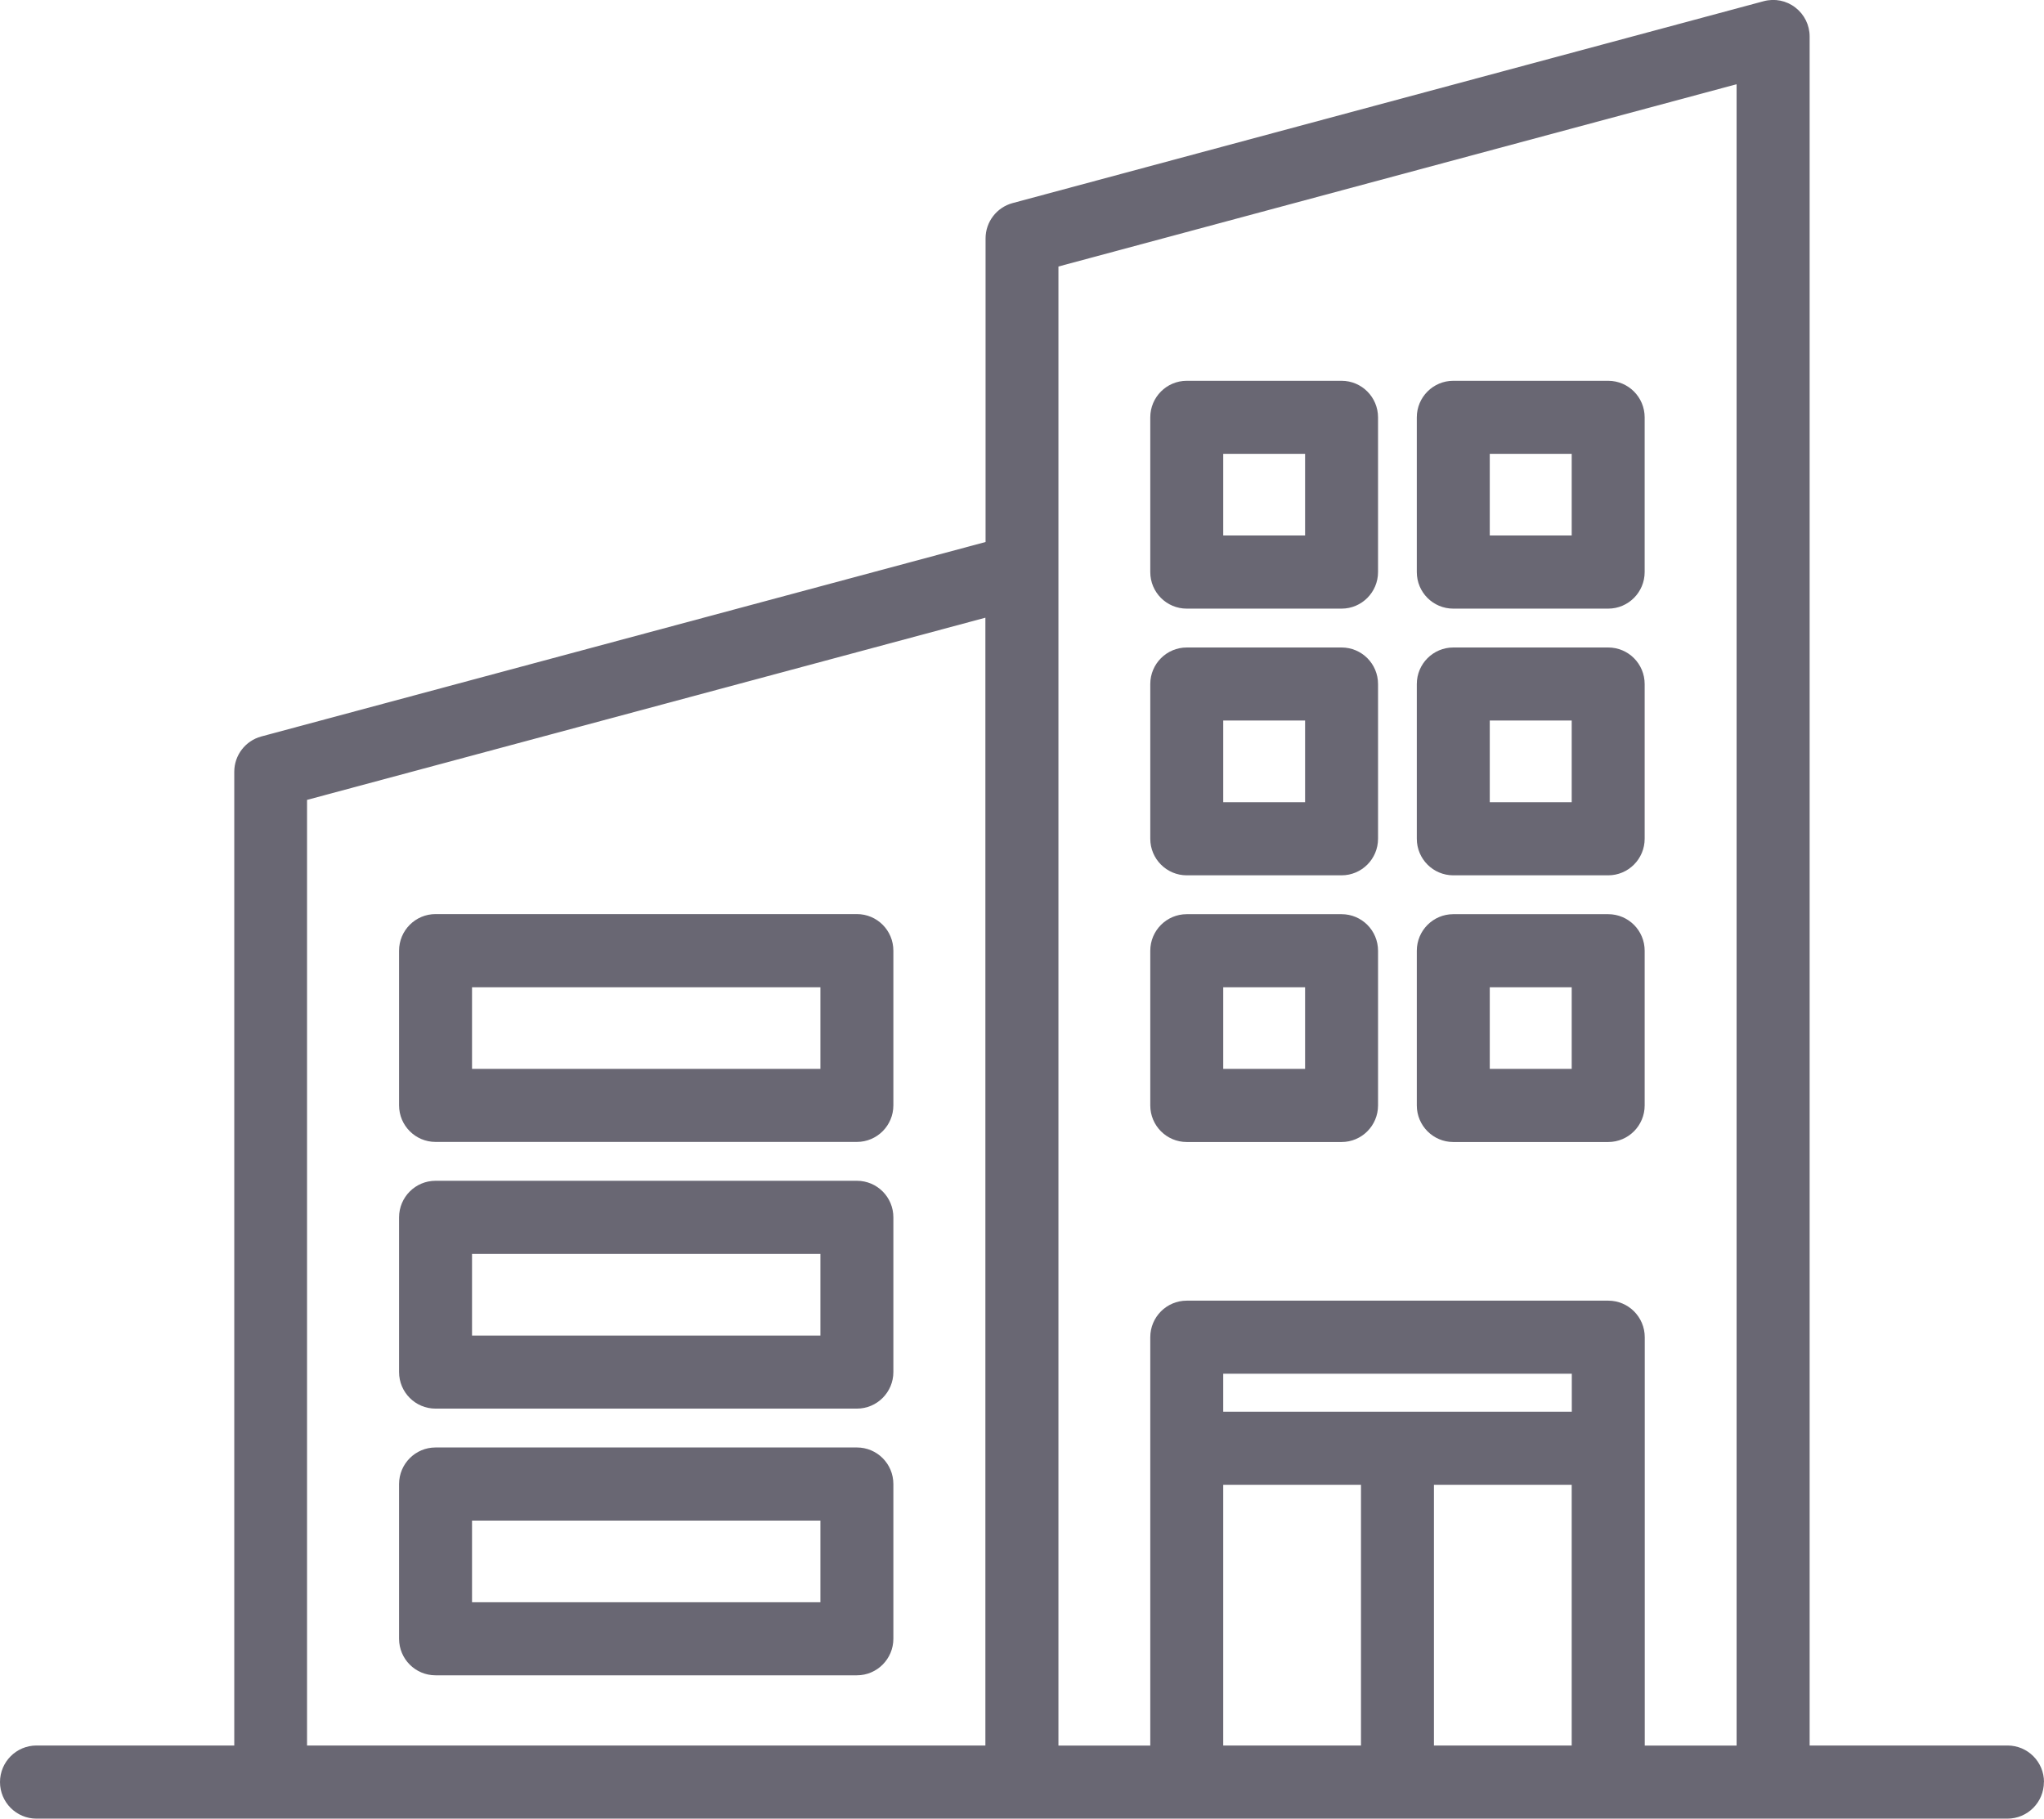 <?xml version="1.0" encoding="UTF-8" standalone="no"?>
<!-- Created with Inkscape (http://www.inkscape.org/) -->

<svg
   xmlns:dc="http://purl.org/dc/elements/1.1/"
   xmlns:cc="http://creativecommons.org/ns#"
   xmlns:rdf="http://www.w3.org/1999/02/22-rdf-syntax-ns#"
   xmlns:svg="http://www.w3.org/2000/svg"
   xmlns="http://www.w3.org/2000/svg"
   xmlns:sodipodi="http://sodipodi.sourceforge.net/DTD/sodipodi-0.dtd"
   xmlns:inkscape="http://www.inkscape.org/namespaces/inkscape"
   width="22.301mm"
   height="19.844mm"
   viewBox="0 0 22.301 19.844"
   version="1.1"
   id="svg8"
   inkscape:version="0.92.5 (2060ec1f9f, 2020-04-08)"
   sodipodi:docname="facility-management.svg">
  <defs
     id="defs2" />
  <sodipodi:namedview
     id="base"
     pagecolor="#ffffff"
     bordercolor="#666666"
     borderopacity="1.0"
     inkscape:pageopacity="0.0"
     inkscape:pageshadow="2"
     inkscape:zoom="0.70000001"
     inkscape:cx="-54.53194"
     inkscape:cy="81.747666"
     inkscape:document-units="mm"
     inkscape:current-layer="layer1"
     showgrid="false"
     inkscape:window-width="1920"
     inkscape:window-height="1009"
     inkscape:window-x="-8"
     inkscape:window-y="-8"
     inkscape:window-maximized="1" />
  <g
     inkscape:label="Layer 1"
     inkscape:groupmode="layer"
     id="layer1"
     transform="translate(-84.284,-114.774)">
    <path
       inkscape:connector-curvature="0"
       id="path859"
       style="fill:#696773;fill-opacity:1;fill-rule:nonzero;stroke:none;stroke-width:0.057"
       d="m 106.584,134.219 c 0,0.22 -0.178,0.399 -0.398,0.399 H 84.682 c -0.22,0 -0.398,-0.179 -0.398,-0.399 0,-0.22 0.178,-0.399 0.398,-0.399 h 2.158 v -10.625 c 0,-0.18 0.121,-0.338 0.295,-0.385 l 7.902,-2.122 v -3.313 c 0,-0.18 0.121,-0.338 0.295,-0.385 l 8.195,-2.203 c 0.12,-0.032 0.247,-0.007 0.345,0.069 0.098,0.075 0.156,0.192 0.156,0.316 v 18.648 h 2.159 c 0.22,-5e-5 0.398,0.178 0.398,0.399 z M 95.832,117.682 v 16.139 h 1.002 v -4.456 c 0,-0.22 0.178,-0.399 0.398,-0.399 h 4.599 c 0.22,0 0.398,0.179 0.398,0.399 v 4.456 h 1.002 v -18.128 z m 5.601,12.081 h -3.803 v 0.415 h 3.803 z m -3.803,4.057 h 1.503 v -2.845 h -1.503 z m 2.299,0 h 1.503 v -2.845 h -1.503 z m -12.295,0 h 7.401 V 121.514 l -7.401,1.988 z m 12.108,-12.804 v -1.688 c 0,-0.22 0.178,-0.399 0.398,-0.399 h 1.69 c 0.22,0 0.398,0.179 0.398,0.399 v 1.688 c 0,0.22 -0.178,0.399 -0.398,0.399 h -1.69 c -0.22,0 -0.398,-0.178 -0.398,-0.399 z m 0.796,-0.399 h 0.894 v -0.891 h -0.894 z m -3.704,0.399 v -1.688 c 0,-0.22 0.178,-0.399 0.398,-0.399 h 1.689 c 0.22,0 0.398,0.179 0.398,0.399 v 1.688 c 0,0.22 -0.178,0.399 -0.398,0.399 h -1.689 c -0.22,0 -0.398,-0.178 -0.398,-0.399 z m 0.796,-0.399 h 0.893 v -0.891 h -0.893 z m 2.112,3.309 v -1.688 c 0,-0.22 0.178,-0.399 0.398,-0.399 h 1.69 c 0.22,0 0.398,0.178 0.398,0.399 v 1.688 c 0,0.22 -0.178,0.399 -0.398,0.399 h -1.69 c -0.22,0 -0.398,-0.179 -0.398,-0.399 z m 0.796,-0.399 h 0.894 v -0.891 h -0.894 z m -3.704,0.399 v -1.688 c 0,-0.22 0.178,-0.399 0.398,-0.399 h 1.689 c 0.22,0 0.398,0.178 0.398,0.399 v 1.688 c 0,0.22 -0.178,0.399 -0.398,0.399 h -1.689 c -0.22,0 -0.398,-0.179 -0.398,-0.399 z m 0.796,-0.399 h 0.893 v -0.891 h -0.893 z m -0.796,3.309 v -1.688 c 0,-0.22 0.178,-0.399 0.398,-0.399 h 1.689 c 0.22,0 0.398,0.178 0.398,0.399 v 1.688 c 0,0.22 -0.178,0.399 -0.398,0.399 h -1.689 c -0.22,0 -0.398,-0.179 -0.398,-0.399 z m 0.796,-0.399 h 0.893 v -0.891 h -0.893 z m 2.112,0.399 v -1.688 c 0,-0.22 0.178,-0.399 0.398,-0.399 h 1.69 c 0.22,0 0.398,0.178 0.398,0.399 v 1.688 c 0,0.22 -0.178,0.399 -0.398,0.399 h -1.69 c -0.22,0 -0.398,-0.179 -0.398,-0.399 z m 0.796,-0.399 h 0.894 v -0.891 h -0.894 z m -6.507,-1.29 v 1.688 c 0,0.22 -0.178,0.399 -0.398,0.399 h -4.597 c -0.22,0 -0.398,-0.179 -0.398,-0.399 v -1.688 c 0,-0.22 0.178,-0.399 0.398,-0.399 h 4.597 c 0.22,0 0.398,0.178 0.398,0.399 z m -0.796,0.399 h -3.801 v 0.891 h 3.801 z m 0.796,2.511 v 1.688 c 0,0.22 -0.178,0.399 -0.398,0.399 h -4.597 c -0.22,0 -0.398,-0.178 -0.398,-0.399 v -1.688 c 0,-0.22 0.178,-0.399 0.398,-0.399 h 4.597 c 0.22,0 0.398,0.178 0.398,0.399 z m -0.796,0.399 h -3.801 v 0.891 h 3.801 z m 0.796,2.511 v 1.688 c 0,0.22 -0.178,0.399 -0.398,0.399 h -4.597 c -0.22,0 -0.398,-0.178 -0.398,-0.399 v -1.688 c 0,-0.22 0.178,-0.399 0.398,-0.399 h 4.597 c 0.22,0 0.398,0.178 0.398,0.399 z m -0.796,0.399 h -3.801 v 0.891 h 3.801 z"
       sodipodi:nodetypes="ssssscsccscccsccscccssssccccccccccccccccccccccccssssssssscccccssssssssscccccssssssssscccccssssssssscccccssssssssscccccssssssssscccccssssssssscccccssssssssscccccsssssssssccccc" />
  </g>
</svg>
